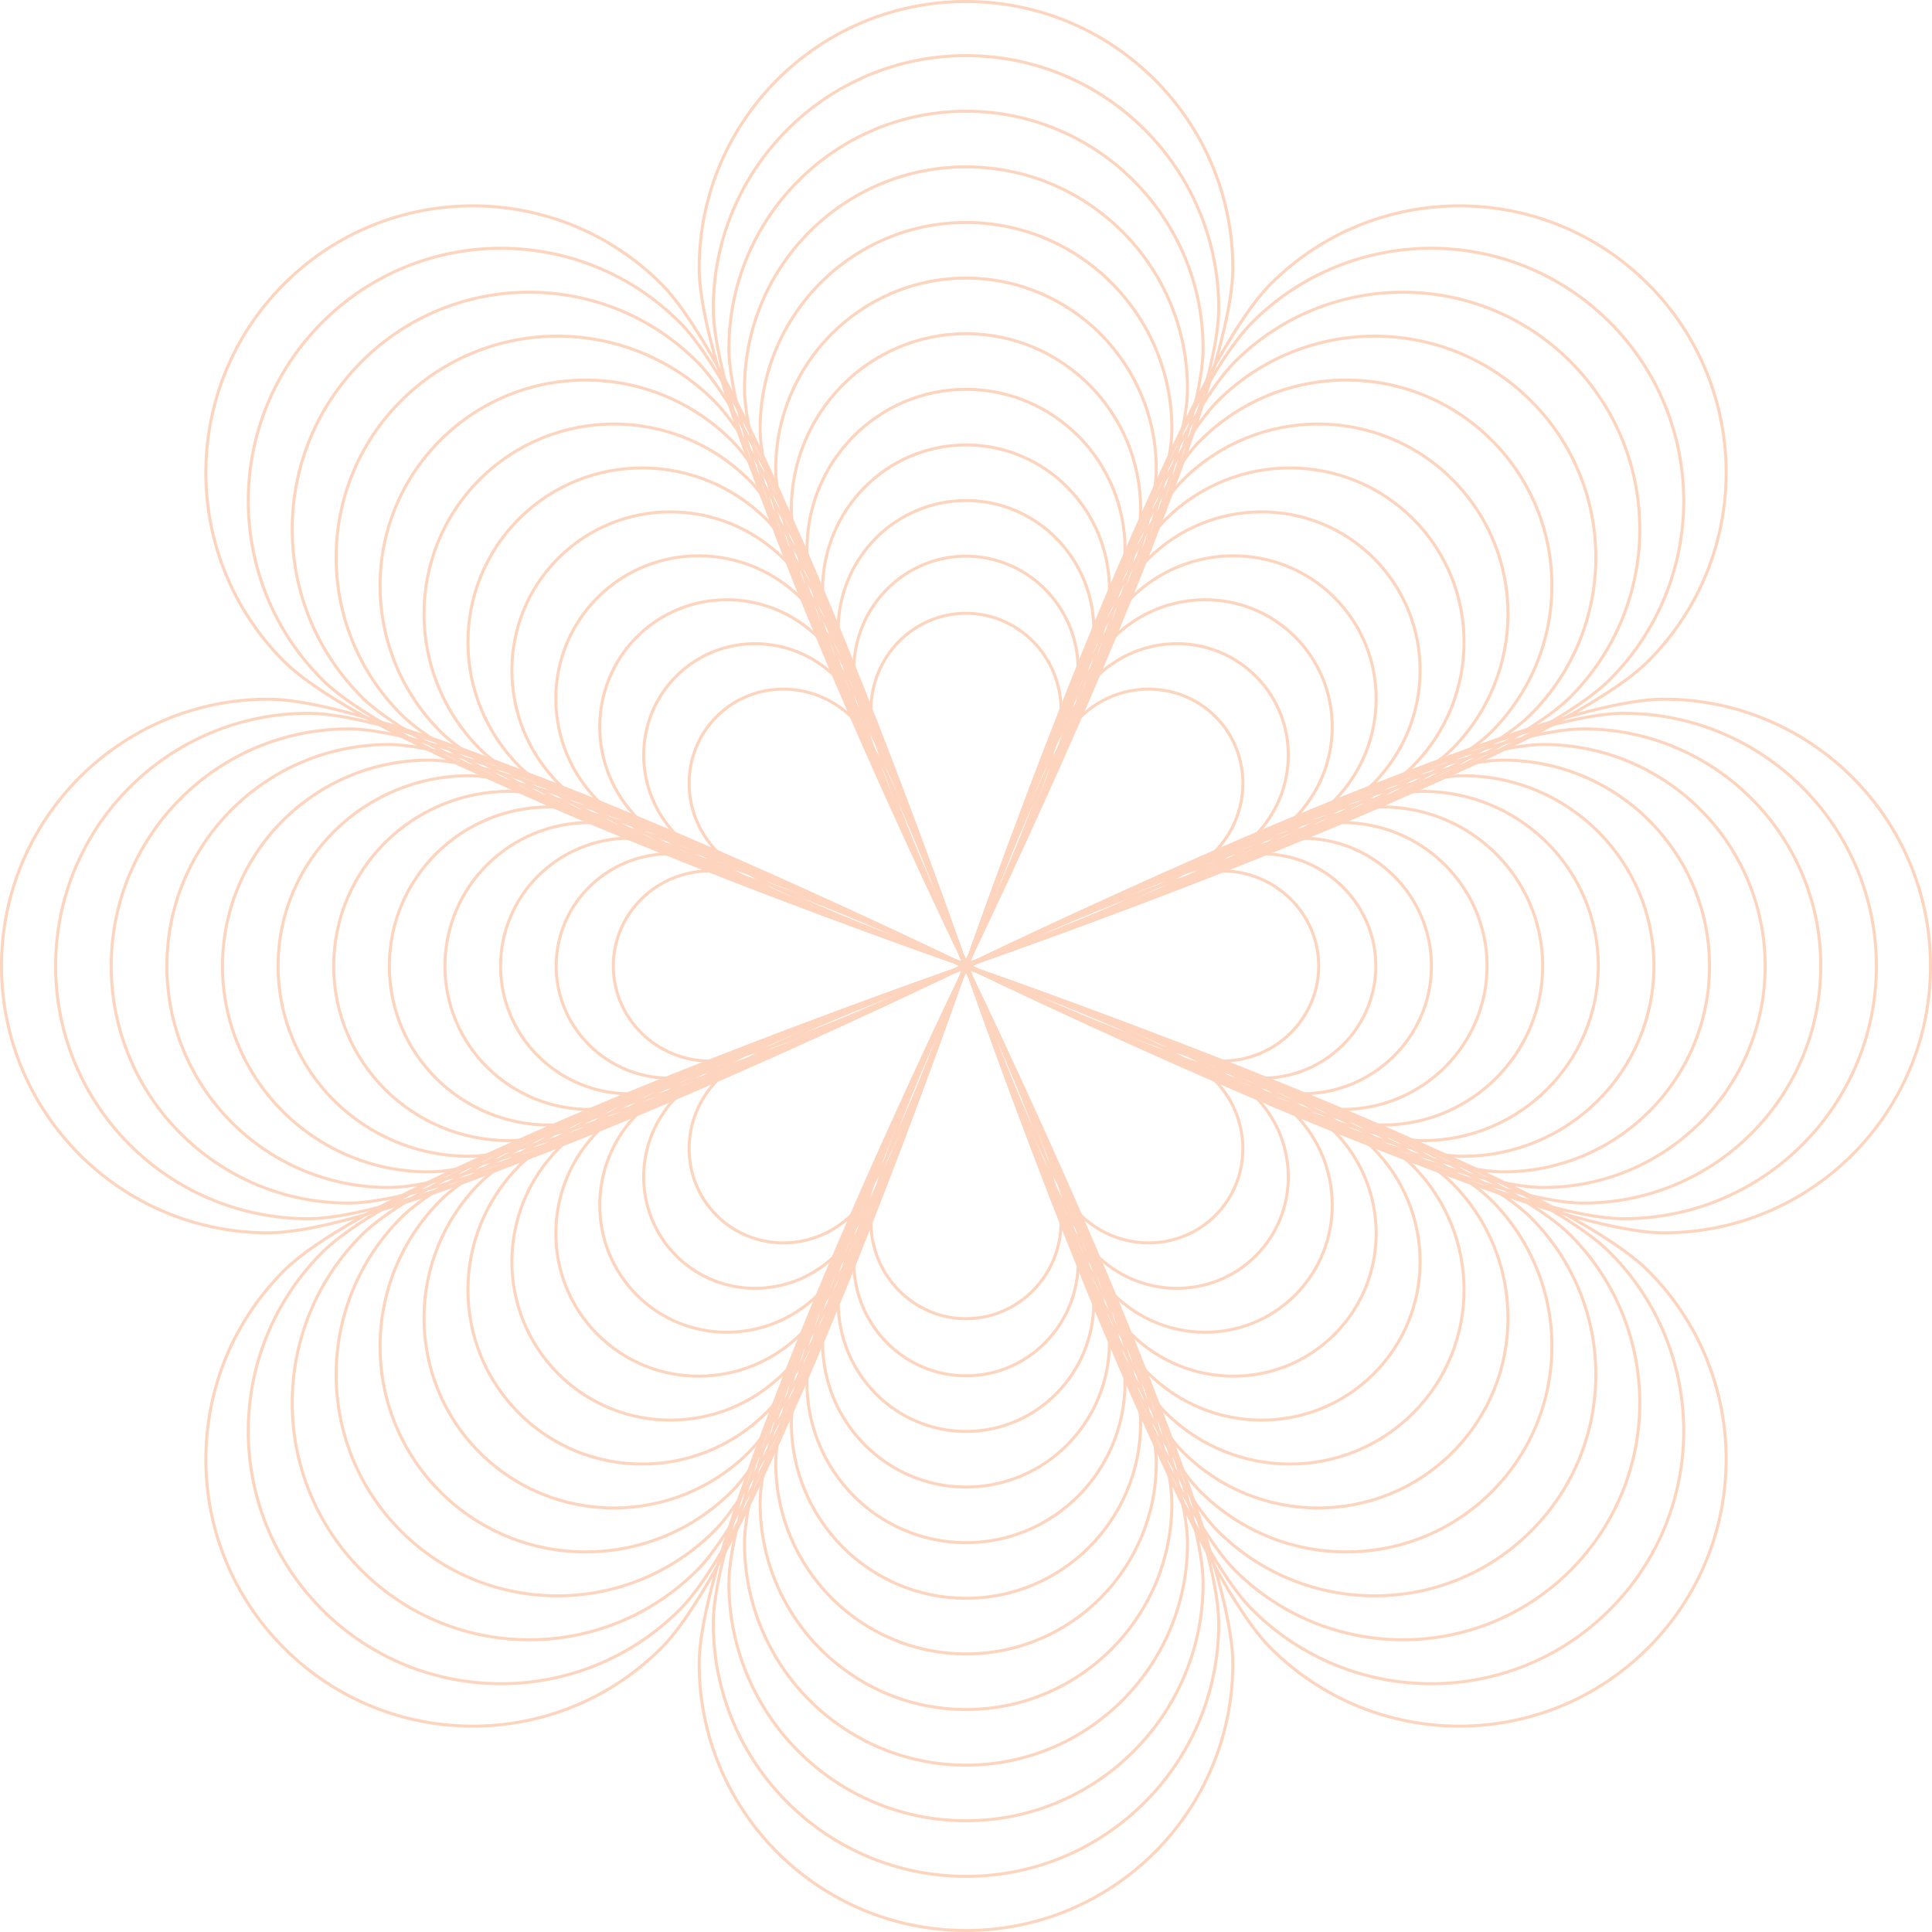 <?xml version="1.0" encoding="UTF-8"?> <svg xmlns="http://www.w3.org/2000/svg" width="644" height="644" viewBox="0 0 644 644" fill="none"> <path d="M410.945 89.445C410.945 101.697 405.386 122.33 396.997 146.457C388.618 170.559 377.442 198.072 366.264 224.049C355.086 250.025 343.908 274.458 335.524 292.398C331.332 301.368 327.838 308.714 325.393 313.817C324.171 316.369 323.21 318.36 322.555 319.713C322.335 320.167 322.15 320.55 322.001 320.857C321.852 320.55 321.666 320.167 321.446 319.713C320.792 318.36 319.831 316.369 318.608 313.817C316.163 308.714 312.67 301.368 308.478 292.398C300.094 274.458 288.916 250.025 277.738 224.049C266.559 198.072 255.384 170.559 247.004 146.457C238.616 122.33 233.056 101.697 233.056 89.445C233.056 40.322 272.878 0.5 322.001 0.5C371.124 0.5 410.945 40.322 410.945 89.445Z" stroke="#FDD4BE"></path> <path d="M353.699 236.73C353.699 241.163 351.716 248.681 348.694 257.533C345.681 266.36 341.661 276.441 337.638 285.963C333.616 295.483 329.593 304.439 326.576 311.015C325.067 314.303 323.81 316.996 322.93 318.866C322.543 319.689 322.229 320.352 321.999 320.838C321.769 320.352 321.455 319.689 321.068 318.866C320.188 316.996 318.931 314.303 317.422 311.015C314.405 304.439 310.382 295.483 306.359 285.963C302.336 276.441 298.317 266.36 295.303 257.533C292.281 248.681 290.299 241.163 290.299 236.73C290.299 218.884 304.5 204.434 321.999 204.434C339.498 204.434 353.699 218.884 353.699 236.73Z" stroke="#FDD4BE"></path> <path d="M322.002 322C322.002 322 406.242 149.389 406.242 102.834C406.242 56.279 368.527 18.54 322.002 18.54C275.477 18.54 237.761 56.279 237.761 102.834C237.761 149.389 322.002 322 322.002 322Z" stroke="#FDD4BE"></path> <path d="M322.001 322C322.001 322 401.038 159.934 401.038 116.223C401.038 72.513 365.652 37.079 322.001 37.079C278.351 37.079 242.965 72.513 242.965 116.223C242.965 159.934 322.001 322 322.001 322Z" stroke="#FDD4BE"></path> <path d="M321.999 322C321.999 322 395.831 170.479 395.831 129.613C395.831 88.747 362.775 55.618 321.999 55.618C281.222 55.618 248.167 88.747 248.167 129.613C248.167 170.479 321.999 322 321.999 322Z" stroke="#FDD4BE"></path> <path d="M322.003 322C322.003 322 390.631 181.025 390.631 143.003C390.631 104.981 359.905 74.158 322.003 74.158C284.1 74.158 253.374 104.981 253.374 143.003C253.374 181.025 322.003 322 322.003 322Z" stroke="#FDD4BE"></path> <path d="M322 322C322 322 385.424 191.57 385.424 156.393C385.424 121.215 357.028 92.697 322 92.697C286.972 92.697 258.576 121.215 258.576 156.393C258.576 191.57 322 322 322 322Z" stroke="#FDD4BE"></path> <path d="M322 322C322 322 380.22 202.116 380.22 169.782C380.22 137.448 354.154 111.236 322 111.236C289.845 111.236 263.779 137.448 263.779 169.782C263.779 202.116 322 322 322 322Z" stroke="#FDD4BE"></path> <path d="M322.001 322C322.001 322 375.017 212.661 375.017 183.172C375.017 153.682 351.281 129.776 322.001 129.776C292.721 129.776 268.985 153.682 268.985 183.172C268.985 212.661 322.001 322 322.001 322Z" stroke="#FDD4BE"></path> <path d="M322 322C322 322 369.812 223.207 369.812 196.561C369.812 169.916 348.406 148.315 322 148.315C295.594 148.315 274.188 169.916 274.188 196.561C274.188 223.207 322 322 322 322Z" stroke="#FDD4BE"></path> <path d="M321.998 322C321.998 322 364.606 233.752 364.606 209.95C364.606 186.149 345.53 166.854 321.998 166.854C298.466 166.854 279.39 186.149 279.39 209.95C279.39 233.752 321.998 322 321.998 322Z" stroke="#FDD4BE"></path> <path d="M322 322C322 322 359.404 244.297 359.404 223.34C359.404 202.383 342.657 185.394 322 185.394C301.342 185.394 284.595 202.383 284.595 223.34C284.595 244.297 322 322 322 322Z" stroke="#FDD4BE"></path> <path d="M233.055 554.556C233.055 542.303 238.614 521.67 247.003 497.543C255.383 473.441 266.558 445.928 277.736 419.951C288.914 393.975 300.093 369.542 308.477 351.602C312.669 342.632 316.162 335.286 318.607 330.183C319.83 327.631 320.79 325.64 321.445 324.287C321.665 323.833 321.85 323.45 321.999 323.143C322.149 323.45 322.334 323.833 322.554 324.287C323.209 325.64 324.169 327.631 325.392 330.183C327.837 335.286 331.33 342.632 335.522 351.602C343.906 369.542 355.084 393.975 366.262 419.951C377.441 445.928 388.616 473.441 396.996 497.543C405.385 521.67 410.944 542.303 410.944 554.556C410.944 603.678 371.122 643.5 321.999 643.5C272.877 643.5 233.055 603.678 233.055 554.556Z" stroke="#FDD4BE"></path> <path d="M290.301 407.271C290.301 402.837 292.284 395.319 295.306 386.467C298.319 377.64 302.339 367.56 306.362 358.038C310.384 348.517 314.407 339.561 317.425 332.985C318.933 329.697 320.19 327.005 321.07 325.134C321.457 324.312 321.771 323.648 322.001 323.163C322.232 323.648 322.546 324.312 322.933 325.134C323.812 327.005 325.07 329.697 326.578 332.985C329.596 339.561 333.618 348.517 337.641 358.038C341.664 367.56 345.684 377.64 348.697 386.467C351.719 395.319 353.701 402.837 353.701 407.271C353.701 425.116 339.5 439.567 322.001 439.567C304.503 439.567 290.301 425.116 290.301 407.271Z" stroke="#FDD4BE"></path> <path d="M322.003 322C322.003 322 237.762 494.611 237.762 541.166C237.762 587.72 275.478 625.46 322.003 625.46C368.527 625.46 406.243 587.72 406.243 541.166C406.243 494.611 322.003 322 322.003 322Z" stroke="#FDD4BE"></path> <path d="M321.999 322C321.999 322 242.962 484.066 242.962 527.777C242.962 571.487 278.348 606.921 321.999 606.921C365.649 606.921 401.035 571.487 401.035 527.777C401.035 484.066 321.999 322 321.999 322Z" stroke="#FDD4BE"></path> <path d="M322.001 322C322.001 322 248.169 473.521 248.169 514.387C248.169 555.253 281.225 588.382 322.001 588.382C362.778 588.382 395.834 555.253 395.834 514.387C395.834 473.521 322.001 322 322.001 322Z" stroke="#FDD4BE"></path> <path d="M322 322C322 322 253.372 462.975 253.372 500.997C253.372 539.019 284.098 569.842 322 569.842C359.902 569.842 390.628 539.019 390.628 500.997C390.628 462.975 322 322 322 322Z" stroke="#FDD4BE"></path> <path d="M322 322C322 322 258.576 452.429 258.576 487.607C258.576 522.785 286.972 551.303 322 551.303C357.029 551.303 385.425 522.785 385.425 487.607C385.425 452.43 322 322 322 322Z" stroke="#FDD4BE"></path> <path d="M322.001 322C322.001 322 263.781 441.884 263.781 474.218C263.781 506.552 289.847 532.764 322.001 532.764C354.155 532.764 380.221 506.552 380.221 474.218C380.221 441.884 322.001 322 322.001 322Z" stroke="#FDD4BE"></path> <path d="M321.999 322C321.999 322 268.983 431.339 268.983 460.828C268.983 490.318 292.719 514.224 321.999 514.224C351.279 514.224 375.015 490.318 375.015 460.828C375.015 431.339 321.999 322 321.999 322Z" stroke="#FDD4BE"></path> <path d="M322 322C322 322 274.188 420.793 274.188 447.439C274.188 474.084 295.594 495.685 322 495.685C348.406 495.685 369.812 474.084 369.812 447.439C369.812 420.793 322 322 322 322Z" stroke="#FDD4BE"></path> <path d="M322.002 322C322.002 322 279.394 410.248 279.394 434.05C279.394 457.851 298.47 477.146 322.002 477.146C345.534 477.146 364.61 457.851 364.61 434.05C364.61 410.248 322.002 322 322.002 322Z" stroke="#FDD4BE"></path> <path d="M322.001 322C322.001 322 284.597 399.703 284.597 420.66C284.597 441.617 301.343 458.606 322.001 458.606C342.658 458.606 359.405 441.617 359.405 420.66C359.405 399.703 322.001 322 322.001 322Z" stroke="#FDD4BE"></path> <path d="M220.452 94.665C229.116 103.33 239.775 121.85 250.904 144.842C262.02 167.81 273.573 195.167 284.038 221.44C294.501 247.712 303.874 272.893 310.631 291.507C314.009 300.813 316.734 308.478 318.613 313.815C319.553 316.484 320.282 318.571 320.776 319.991C320.941 320.468 321.081 320.869 321.192 321.192C320.869 321.08 320.468 320.941 319.992 320.775C318.572 320.282 316.485 319.553 313.816 318.613C308.478 316.733 300.814 314.009 291.507 310.631C272.893 303.874 247.712 294.501 221.44 284.037C195.167 273.573 167.81 262.02 144.843 250.903C121.851 239.775 103.33 229.116 94.666 220.452C59.931 185.717 59.931 129.4 94.666 94.665C129.401 59.93 185.717 59.93 220.452 94.665Z" stroke="#FDD4BE"></path> <path d="M284.124 239.29C287.258 242.424 291.173 249.142 295.295 257.538C299.406 265.911 303.692 275.881 307.58 285.459C311.468 295.035 314.956 304.213 317.472 310.996C318.731 314.388 319.746 317.181 320.446 319.126C320.754 319.981 321.001 320.672 321.181 321.178C320.676 320.998 319.984 320.751 319.129 320.443C317.184 319.742 314.391 318.727 311 317.469C304.216 314.953 295.039 311.464 285.463 307.577C275.885 303.688 265.914 299.403 257.542 295.292C249.146 291.169 242.428 287.255 239.293 284.12C226.674 271.502 226.498 251.241 238.871 238.868C251.245 226.494 271.505 226.671 284.124 239.29Z" stroke="#FDD4BE"></path> <path d="M322 322C322 322 259.512 140.378 226.593 107.459C193.674 74.54 140.319 74.523 107.421 107.421C74.523 140.319 74.54 193.674 107.459 226.593C140.378 259.512 322 322 322 322Z" stroke="#FDD4BE"></path> <path d="M322.002 322C322.002 322 263.291 151.515 232.383 120.607C201.475 89.699 151.398 89.665 120.532 120.53C89.667 151.396 89.701 201.473 120.609 232.381C151.517 263.289 322.002 322 322.002 322Z" stroke="#FDD4BE"></path> <path d="M322.003 322.001C322.003 322.001 267.069 162.652 238.172 133.755C209.275 104.858 162.475 104.807 133.642 133.64C104.809 162.474 104.86 209.273 133.757 238.17C162.654 267.067 322.003 322.001 322.003 322.001Z" stroke="#FDD4BE"></path> <path d="M322.001 322C322.001 322 270.844 173.788 243.958 146.903C217.073 120.017 173.551 119.948 146.75 146.749C119.949 173.55 120.018 217.072 146.903 243.958C173.789 270.843 322.001 322 322.001 322Z" stroke="#FDD4BE"></path> <path d="M321.999 322.001C321.999 322.001 274.619 184.925 249.745 160.05C224.87 135.176 184.626 135.09 159.857 159.859C135.089 184.628 135.175 224.871 160.049 249.746C184.924 274.62 321.999 322.001 321.999 322.001Z" stroke="#FDD4BE"></path> <path d="M322 322C322 322 278.396 196.061 255.533 173.198C232.67 150.334 195.704 150.231 172.967 172.968C150.231 195.704 150.334 232.67 173.197 255.534C196.061 278.397 322 322 322 322Z" stroke="#FDD4BE"></path> <path d="M322.002 322C322.002 322 282.176 207.197 261.323 186.345C240.471 165.493 206.783 165.373 186.079 186.077C165.375 206.781 165.495 240.469 186.347 261.321C207.2 282.174 322.002 322 322.002 322Z" stroke="#FDD4BE"></path> <path d="M322 322C322 322 285.951 218.334 267.11 199.493C248.269 180.652 217.858 180.515 199.187 199.186C180.515 217.858 180.652 248.268 199.493 267.11C218.334 285.951 322 322 322 322Z" stroke="#FDD4BE"></path> <path d="M322.001 322C322.001 322 289.728 229.471 272.898 212.641C256.068 195.811 228.936 195.656 212.296 212.296C195.657 228.935 195.811 256.068 212.641 272.898C229.471 289.728 322.001 322 322.001 322Z" stroke="#FDD4BE"></path> <path d="M322.001 322C322.001 322 293.505 240.608 278.687 225.789C263.868 210.97 240.013 210.798 225.406 225.405C210.799 240.013 210.97 263.867 225.789 278.686C240.608 293.505 322.001 322 322.001 322Z" stroke="#FDD4BE"></path> <path d="M423.548 549.335C414.884 540.67 404.225 522.15 393.097 499.158C381.98 476.19 370.427 448.833 359.963 422.56C349.499 396.288 340.126 371.107 333.369 352.493C329.991 343.187 327.266 335.522 325.387 330.184C324.447 327.516 323.718 325.429 323.225 324.009C323.059 323.532 322.92 323.131 322.808 322.808C323.131 322.92 323.532 323.059 324.009 323.225C325.428 323.718 327.516 324.447 330.184 325.387C335.522 327.267 343.187 329.991 352.493 333.369C371.107 340.126 396.288 349.499 422.56 359.963C448.833 370.427 476.19 381.98 499.158 393.097C522.15 404.225 540.67 414.884 549.334 423.548C584.069 458.283 584.069 514.6 549.334 549.335C514.6 584.07 458.283 584.07 423.548 549.335Z" stroke="#FDD4BE"></path> <path d="M359.877 404.711C356.742 401.576 352.828 394.858 348.705 386.462C344.594 378.09 340.309 368.119 336.42 358.541C332.532 348.965 329.044 339.788 326.528 333.004C325.27 329.613 324.255 326.82 323.554 324.875C323.246 324.02 322.999 323.328 322.819 322.823C323.325 323.003 324.016 323.25 324.871 323.558C326.816 324.258 329.609 325.273 333 326.532C339.784 329.048 348.961 332.536 358.538 336.424C368.115 340.312 378.086 344.598 386.458 348.709C394.854 352.831 401.572 356.746 404.707 359.88C417.326 372.499 417.502 392.759 405.129 405.133C392.755 417.506 372.495 417.33 359.877 404.711Z" stroke="#FDD4BE"></path> <path d="M322 322C322 322 384.488 503.622 417.407 536.541C450.326 569.46 503.682 569.477 536.58 536.579C569.477 503.681 569.46 450.326 536.541 417.407C503.622 384.488 322 322 322 322Z" stroke="#FDD4BE"></path> <path d="M321.998 322C321.998 322 380.709 492.485 411.617 523.393C442.525 554.301 492.602 554.335 523.468 523.47C554.333 492.604 554.299 442.527 523.391 411.619C492.483 380.711 321.998 322 321.998 322Z" stroke="#FDD4BE"></path> <path d="M321.998 322C321.998 322 376.932 481.348 405.828 510.245C434.725 539.142 481.525 539.193 510.358 510.36C539.191 481.527 539.14 434.727 510.243 405.83C481.346 376.934 321.998 322 321.998 322Z" stroke="#FDD4BE"></path> <path d="M321.999 322C321.999 322 373.156 470.212 400.042 497.097C426.928 523.983 470.449 524.052 497.25 497.251C524.051 470.45 523.983 426.928 497.097 400.042C470.211 373.157 321.999 322 321.999 322Z" stroke="#FDD4BE"></path> <path d="M322.001 321.999C322.001 321.999 369.381 459.075 394.256 483.949C419.13 508.824 459.374 508.91 484.143 484.141C508.911 459.372 508.826 419.129 483.951 394.254C459.077 369.38 322.001 321.999 322.001 321.999Z" stroke="#FDD4BE"></path> <path d="M322.001 322C322.001 322 365.604 447.939 388.467 470.803C411.331 493.666 448.297 493.769 471.033 471.033C493.769 448.296 493.666 411.33 470.803 388.467C447.94 365.603 322.001 322 322.001 322Z" stroke="#FDD4BE"></path> <path d="M321.998 322C321.998 322 361.825 436.803 382.677 457.655C403.529 478.507 437.217 478.627 457.921 457.923C478.625 437.219 478.505 403.531 457.653 382.679C436.801 361.826 321.998 322 321.998 322Z" stroke="#FDD4BE"></path> <path d="M322 322C322 322 358.049 425.666 376.89 444.507C395.731 463.348 426.142 463.485 444.814 444.814C463.485 426.142 463.348 395.732 444.507 376.89C425.666 358.049 322 322 322 322Z" stroke="#FDD4BE"></path> <path d="M321.999 322C321.999 322 354.272 414.529 371.102 431.359C387.932 448.189 415.064 448.344 431.704 431.704C448.343 415.065 448.189 387.932 431.359 371.102C414.529 354.272 321.999 322 321.999 322Z" stroke="#FDD4BE"></path> <path d="M321.999 322C321.999 322 350.495 403.393 365.314 418.212C380.133 433.031 403.987 433.202 418.594 418.595C433.202 403.988 433.03 380.133 418.211 365.315C403.392 350.496 321.999 322 321.999 322Z" stroke="#FDD4BE"></path> <path d="M554.556 410.945C542.303 410.945 521.67 405.385 497.543 396.997C473.442 388.617 445.928 377.442 419.951 366.263C393.975 355.085 369.542 343.907 351.602 335.523C342.632 331.331 335.286 327.838 330.183 325.393C327.631 324.17 325.64 323.209 324.287 322.555C323.833 322.335 323.451 322.149 323.143 322C323.451 321.851 323.833 321.665 324.287 321.446C325.64 320.791 327.631 319.83 330.183 318.608C335.286 316.163 342.632 312.669 351.602 308.477C369.542 300.093 393.975 288.915 419.951 277.737C445.928 266.559 473.442 255.383 497.543 247.004C521.67 238.615 542.303 233.056 554.556 233.056C603.678 233.056 643.5 272.877 643.5 322C643.5 371.123 603.678 410.945 554.556 410.945Z" stroke="#FDD4BE"></path> <path d="M407.27 353.7C402.837 353.7 395.319 351.718 386.467 348.696C377.64 345.683 367.559 341.663 358.037 337.64C348.517 333.617 339.561 329.594 332.985 326.577C329.697 325.068 327.004 323.811 325.134 322.931C324.311 322.545 323.648 322.231 323.163 322C323.648 321.77 324.311 321.456 325.134 321.069C327.004 320.189 329.697 318.932 332.985 317.423C339.561 314.406 348.517 310.383 358.037 306.361C367.559 302.338 377.64 298.318 386.467 295.305C395.319 292.283 402.837 290.3 407.27 290.3C425.116 290.3 439.567 304.501 439.567 322C439.567 339.499 425.116 353.7 407.27 353.7Z" stroke="#FDD4BE"></path> <path d="M322.002 322C322.002 322 494.614 406.241 541.169 406.241C587.723 406.241 625.463 368.525 625.463 322C625.463 275.475 587.723 237.76 541.169 237.76C494.614 237.76 322.002 322 322.002 322Z" stroke="#FDD4BE"></path> <path d="M322.001 322C322.001 322 484.067 401.037 527.777 401.037C571.488 401.037 606.922 365.651 606.922 322C606.922 278.35 571.488 242.964 527.777 242.964C484.067 242.964 322.001 322 322.001 322Z" stroke="#FDD4BE"></path> <path d="M321.999 322C321.999 322 473.519 395.832 514.386 395.832C555.252 395.832 588.381 362.776 588.381 322C588.381 281.223 555.252 248.167 514.386 248.167C473.519 248.167 321.999 322 321.999 322Z" stroke="#FDD4BE"></path> <path d="M322.001 322C322.001 322 462.976 390.628 500.998 390.628C539.02 390.628 569.843 359.902 569.843 322C569.843 284.098 539.02 253.372 500.998 253.372C462.976 253.372 322.001 322 322.001 322Z" stroke="#FDD4BE"></path> <path d="M321.999 322C321.999 322 452.429 385.424 487.607 385.424C522.785 385.424 551.302 357.028 551.302 322C551.302 286.972 522.785 258.576 487.607 258.576C452.429 258.576 321.999 322 321.999 322Z" stroke="#FDD4BE"></path> <path d="M322.001 322C322.001 322 441.886 380.221 474.219 380.221C506.553 380.221 532.765 354.155 532.765 322C532.765 289.846 506.553 263.78 474.219 263.78C441.886 263.78 322.001 322 322.001 322Z" stroke="#FDD4BE"></path> <path d="M321.999 322.001C321.999 322.001 431.338 375.017 460.828 375.017C490.318 375.017 514.224 351.281 514.224 322.001C514.224 292.721 490.318 268.984 460.828 268.984C431.338 268.984 321.999 322.001 321.999 322.001Z" stroke="#FDD4BE"></path> <path d="M322.001 322C322.001 322 420.795 369.812 447.44 369.812C474.086 369.812 495.686 348.406 495.686 322C495.686 295.594 474.086 274.188 447.44 274.188C420.795 274.188 322.001 322 322.001 322Z" stroke="#FDD4BE"></path> <path d="M322 322C322 322 410.248 364.608 434.049 364.608C457.85 364.608 477.145 345.531 477.145 322C477.145 298.468 457.85 279.392 434.049 279.392C410.248 279.392 322 322 322 322Z" stroke="#FDD4BE"></path> <path d="M322 322C322 322 399.703 359.404 420.66 359.404C441.617 359.404 458.606 342.657 458.606 322C458.606 301.342 441.617 284.596 420.66 284.596C399.703 284.596 322 322 322 322Z" stroke="#FDD4BE"></path> <path d="M89.445 233.055C101.697 233.055 122.33 238.615 146.457 247.003C170.559 255.383 198.072 266.558 224.049 277.737C250.025 288.915 274.458 300.093 292.398 308.477C301.368 312.669 308.714 316.162 313.817 318.608C316.369 319.83 318.36 320.791 319.713 321.445C320.167 321.665 320.55 321.851 320.857 322C320.55 322.149 320.167 322.335 319.713 322.554C318.36 323.209 316.369 324.17 313.817 325.392C308.714 327.837 301.368 331.331 292.398 335.523C274.458 343.907 250.025 355.085 224.049 366.263C198.072 377.441 170.559 388.617 146.457 396.996C122.33 405.385 101.697 410.944 89.445 410.944C40.322 410.944 0.5 371.123 0.5 322C0.5 272.877 40.322 233.055 89.445 233.055Z" stroke="#FDD4BE"></path> <path d="M236.73 290.3C241.163 290.3 248.681 292.282 257.533 295.304C266.36 298.317 276.441 302.337 285.963 306.36C295.483 310.383 304.439 314.406 311.015 317.423C314.303 318.932 316.996 320.189 318.866 321.069C319.689 321.455 320.352 321.769 320.838 322C320.352 322.23 319.689 322.544 318.866 322.931C316.996 323.811 314.303 325.068 311.015 326.577C304.439 329.594 295.483 333.617 285.963 337.639C276.441 341.662 266.36 345.682 257.533 348.695C248.681 351.717 241.163 353.7 236.73 353.7C218.884 353.7 204.434 339.499 204.434 322C204.434 304.501 218.884 290.3 236.73 290.3Z" stroke="#FDD4BE"></path> <path d="M321.998 322C321.998 322 149.386 237.759 102.832 237.759C56.277 237.759 18.537 275.475 18.537 322C18.537 368.525 56.277 406.24 102.832 406.24C149.386 406.24 321.998 322 321.998 322Z" stroke="#FDD4BE"></path> <path d="M322 322C322 322 159.934 242.963 116.223 242.963C72.513 242.963 37.078 278.349 37.078 322C37.078 365.65 72.513 401.036 116.223 401.036C159.934 401.036 322 322 322 322Z" stroke="#FDD4BE"></path> <path d="M322.001 322C322.001 322 170.481 248.168 129.615 248.168C88.748 248.168 55.62 281.224 55.62 322C55.62 362.777 88.748 395.833 129.615 395.833C170.481 395.833 322.001 322 322.001 322Z" stroke="#FDD4BE"></path> <path d="M322.001 322C322.001 322 181.026 253.372 143.004 253.372C104.982 253.372 74.159 284.098 74.159 322C74.159 359.902 104.982 390.628 143.004 390.628C181.026 390.628 322.001 322 322.001 322Z" stroke="#FDD4BE"></path> <path d="M322.001 322C322.001 322 191.571 258.576 156.394 258.576C121.216 258.576 92.698 286.972 92.698 322C92.698 357.028 121.216 385.424 156.394 385.424C191.571 385.424 322.001 322 322.001 322Z" stroke="#FDD4BE"></path> <path d="M321.999 322C321.999 322 202.115 263.78 169.781 263.78C137.447 263.78 111.235 289.846 111.235 322C111.235 354.154 137.447 380.22 169.781 380.22C202.115 380.22 321.999 322 321.999 322Z" stroke="#FDD4BE"></path> <path d="M322.001 321.999C322.001 321.999 212.662 268.983 183.172 268.983C153.683 268.983 129.777 292.719 129.777 321.999C129.777 351.279 153.683 375.016 183.172 375.016C212.662 375.016 322.001 321.999 322.001 321.999Z" stroke="#FDD4BE"></path> <path d="M321.999 322C321.999 322 223.205 274.188 196.56 274.188C169.914 274.188 148.314 295.594 148.314 322C148.314 348.406 169.914 369.812 196.56 369.812C223.205 369.812 321.999 322 321.999 322Z" stroke="#FDD4BE"></path> <path d="M322.001 322C322.001 322 233.752 279.392 209.951 279.392C186.15 279.392 166.855 298.469 166.855 322C166.855 345.532 186.15 364.608 209.951 364.608C233.752 364.608 322.001 322 322.001 322Z" stroke="#FDD4BE"></path> <path d="M322.001 322C322.001 322 244.298 284.596 223.341 284.596C202.384 284.596 185.395 301.343 185.395 322C185.395 342.658 202.384 359.404 223.341 359.404C244.298 359.404 322.001 322 322.001 322Z" stroke="#FDD4BE"></path> <path d="M549.335 220.452C540.67 229.116 522.15 239.774 499.158 250.903C476.19 262.02 448.833 273.573 422.56 284.037C396.288 294.501 371.107 303.874 352.493 310.63C343.187 314.009 335.522 316.733 330.185 318.613C327.516 319.553 325.429 320.281 324.009 320.775C323.532 320.941 323.131 321.08 322.808 321.192C322.92 320.869 323.059 320.468 323.225 319.991C323.718 318.571 324.447 316.484 325.387 313.815C327.267 308.478 329.991 300.813 333.369 291.506C340.126 272.893 349.499 247.711 359.963 221.44C370.427 195.167 381.98 167.81 393.097 144.842C404.225 121.85 414.884 103.329 423.548 94.665C458.283 59.93 514.6 59.93 549.335 94.665C584.07 129.4 584.07 185.717 549.335 220.452Z" stroke="#FDD4BE"></path> <path d="M404.711 284.12C401.576 287.254 394.858 291.169 386.462 295.291C378.09 299.402 368.119 303.688 358.542 307.576C348.965 311.464 339.788 314.952 333.004 317.469C329.613 318.727 326.82 319.742 324.875 320.442C324.02 320.75 323.329 320.997 322.823 321.178C323.003 320.672 323.25 319.98 323.558 319.125C324.259 317.18 325.274 314.388 326.532 310.996C329.048 304.212 332.536 295.035 336.424 285.459C340.313 275.881 344.598 265.91 348.709 257.538C352.832 249.142 356.746 242.424 359.881 239.289C372.499 226.671 392.759 226.494 405.133 238.868C417.506 251.241 417.33 271.501 404.711 284.12Z" stroke="#FDD4BE"></path> <path d="M322 322C322 322 503.622 259.512 536.541 226.593C569.46 193.674 569.477 140.319 536.579 107.421C503.681 74.523 450.326 74.54 417.407 107.459C384.488 140.378 322 322 322 322Z" stroke="#FDD4BE"></path> <path d="M322 322C322 322 492.485 263.289 523.393 232.381C554.301 201.473 554.335 151.396 523.47 120.53C492.604 89.665 442.527 89.699 411.619 120.607C380.711 151.515 322 322 322 322Z" stroke="#FDD4BE"></path> <path d="M321.998 322C321.998 322 481.346 267.066 510.243 238.169C539.14 209.272 539.192 162.473 510.358 133.639C481.525 104.806 434.725 104.858 405.829 133.754C376.932 162.651 321.998 322 321.998 322Z" stroke="#FDD4BE"></path> <path d="M322 322C322 322 470.212 270.843 497.098 243.957C523.984 217.071 524.052 173.55 497.251 146.749C470.45 119.948 426.928 120.016 400.043 146.902C373.157 173.788 322 322 322 322Z" stroke="#FDD4BE"></path> <path d="M322 322C322 322 459.076 274.62 483.95 249.746C508.825 224.871 508.911 184.627 484.142 159.858C459.373 135.09 419.129 135.176 394.255 160.05C369.38 184.925 322 322 322 322Z" stroke="#FDD4BE"></path> <path d="M322 322C322 322 447.939 278.397 470.803 255.534C493.666 232.67 493.769 195.704 471.033 172.968C448.296 150.231 411.33 150.334 388.467 173.198C365.603 196.061 322 322 322 322Z" stroke="#FDD4BE"></path> <path d="M321.998 322C321.998 322 436.801 282.174 457.653 261.321C478.505 240.469 478.625 206.781 457.921 186.077C437.217 165.373 403.529 165.493 382.677 186.345C361.824 207.198 321.998 322 321.998 322Z" stroke="#FDD4BE"></path> <path d="M321.998 322C321.998 322 425.664 285.951 444.505 267.11C463.346 248.269 463.484 217.858 444.812 199.187C426.14 180.515 395.73 180.652 376.889 199.493C358.048 218.334 321.998 322 321.998 322Z" stroke="#FDD4BE"></path> <path d="M321.998 322C321.998 322 414.528 289.727 431.358 272.897C448.188 256.067 448.342 228.935 431.703 212.295C415.063 195.656 387.931 195.81 371.101 212.64C354.271 229.47 321.998 322 321.998 322Z" stroke="#FDD4BE"></path> <path d="M322.001 322C322.001 322 403.393 293.504 418.212 278.685C433.031 263.866 433.203 240.012 418.596 225.405C403.988 210.798 380.134 210.969 365.315 225.788C350.496 240.607 322.001 322 322.001 322Z" stroke="#FDD4BE"></path> <path d="M94.666 423.549C103.33 414.885 121.85 404.226 144.842 393.097C167.81 381.981 195.167 370.428 221.44 359.963C247.712 349.5 272.893 340.127 291.507 333.37C300.814 329.992 308.478 327.267 313.816 325.388C316.485 324.448 318.572 323.719 319.991 323.225C320.468 323.06 320.869 322.92 321.192 322.809C321.08 323.132 320.941 323.533 320.776 324.009C320.282 325.429 319.553 327.516 318.613 330.185C316.734 335.523 314.009 343.187 310.631 352.494C303.874 371.108 294.501 396.289 284.037 422.561C273.573 448.834 262.02 476.191 250.903 499.158C239.775 522.15 229.116 540.671 220.452 549.335C185.717 584.07 129.401 584.07 94.666 549.335C59.931 514.6 59.931 458.284 94.666 423.549Z" stroke="#FDD4BE"></path> <path d="M239.289 359.88C242.424 356.745 249.142 352.831 257.538 348.709C265.91 344.598 275.881 340.312 285.459 336.424C295.035 332.536 304.212 329.048 310.996 326.531C314.387 325.273 317.18 324.258 319.125 323.558C319.98 323.25 320.672 323.003 321.177 322.822C320.997 323.328 320.75 324.02 320.442 324.875C319.742 326.82 318.727 329.612 317.468 333.004C314.952 339.788 311.464 348.965 307.576 358.541C303.688 368.119 299.402 378.09 295.291 386.462C291.169 394.858 287.254 401.576 284.12 404.711C271.501 417.329 251.241 417.506 238.867 405.132C226.494 392.759 226.67 372.499 239.289 359.88Z" stroke="#FDD4BE"></path> <path d="M322 322C322 322 140.379 384.488 107.46 417.407C74.541 450.326 74.523 503.682 107.421 536.58C140.319 569.477 193.674 569.46 226.594 536.541C259.513 503.622 322 322 322 322Z" stroke="#FDD4BE"></path> <path d="M322 322.001C322 322.001 151.515 380.711 120.607 411.619C89.699 442.527 89.665 492.605 120.531 523.47C151.396 554.336 201.474 554.302 232.382 523.394C263.29 492.486 322 322.001 322 322.001Z" stroke="#FDD4BE"></path> <path d="M322.002 322.001C322.002 322.001 162.654 376.935 133.757 405.831C104.86 434.728 104.809 481.528 133.642 510.361C162.475 539.194 209.275 539.143 238.172 510.246C267.069 481.349 322.002 322.001 322.002 322.001Z" stroke="#FDD4BE"></path> <path d="M322 322.001C322 322.001 173.788 373.158 146.902 400.043C120.017 426.929 119.948 470.451 146.749 497.252C173.55 524.053 217.072 523.984 243.957 497.098C270.843 470.213 322 322.001 322 322.001Z" stroke="#FDD4BE"></path> <path d="M322 322C322 322 184.925 369.38 160.05 394.255C135.175 419.13 135.09 459.373 159.858 484.142C184.627 508.911 224.871 508.825 249.745 483.95C274.62 459.076 322 322 322 322Z" stroke="#FDD4BE"></path> <path d="M322 322.001C322 322.001 196.061 365.604 173.198 388.467C150.334 411.331 150.231 448.297 172.968 471.033C195.704 493.77 232.67 493.667 255.533 470.803C278.397 447.94 322 322.001 322 322.001Z" stroke="#FDD4BE"></path> <path d="M322.002 322C322.002 322 207.2 361.826 186.347 382.679C165.495 403.531 165.375 437.219 186.079 457.923C206.783 478.627 240.471 478.507 261.324 457.655C282.176 436.802 322.002 322 322.002 322Z" stroke="#FDD4BE"></path> <path d="M322.002 322C322.002 322 218.336 358.049 199.495 376.891C180.654 395.732 180.517 426.142 199.188 444.814C217.86 463.486 248.27 463.348 267.112 444.507C285.953 425.666 322.002 322 322.002 322Z" stroke="#FDD4BE"></path> <path d="M322.002 322.001C322.002 322.001 229.473 354.273 212.643 371.103C195.813 387.933 195.658 415.066 212.298 431.705C228.937 448.345 256.069 448.19 272.899 431.36C289.729 414.53 322.002 322.001 322.002 322.001Z" stroke="#FDD4BE"></path> <path d="M322 322.001C322 322.001 240.607 350.496 225.788 365.315C210.969 380.134 210.797 403.989 225.405 418.596C240.012 433.203 263.866 433.031 278.685 418.212C293.504 403.394 322 322.001 322 322.001Z" stroke="#FDD4BE"></path> </svg> 